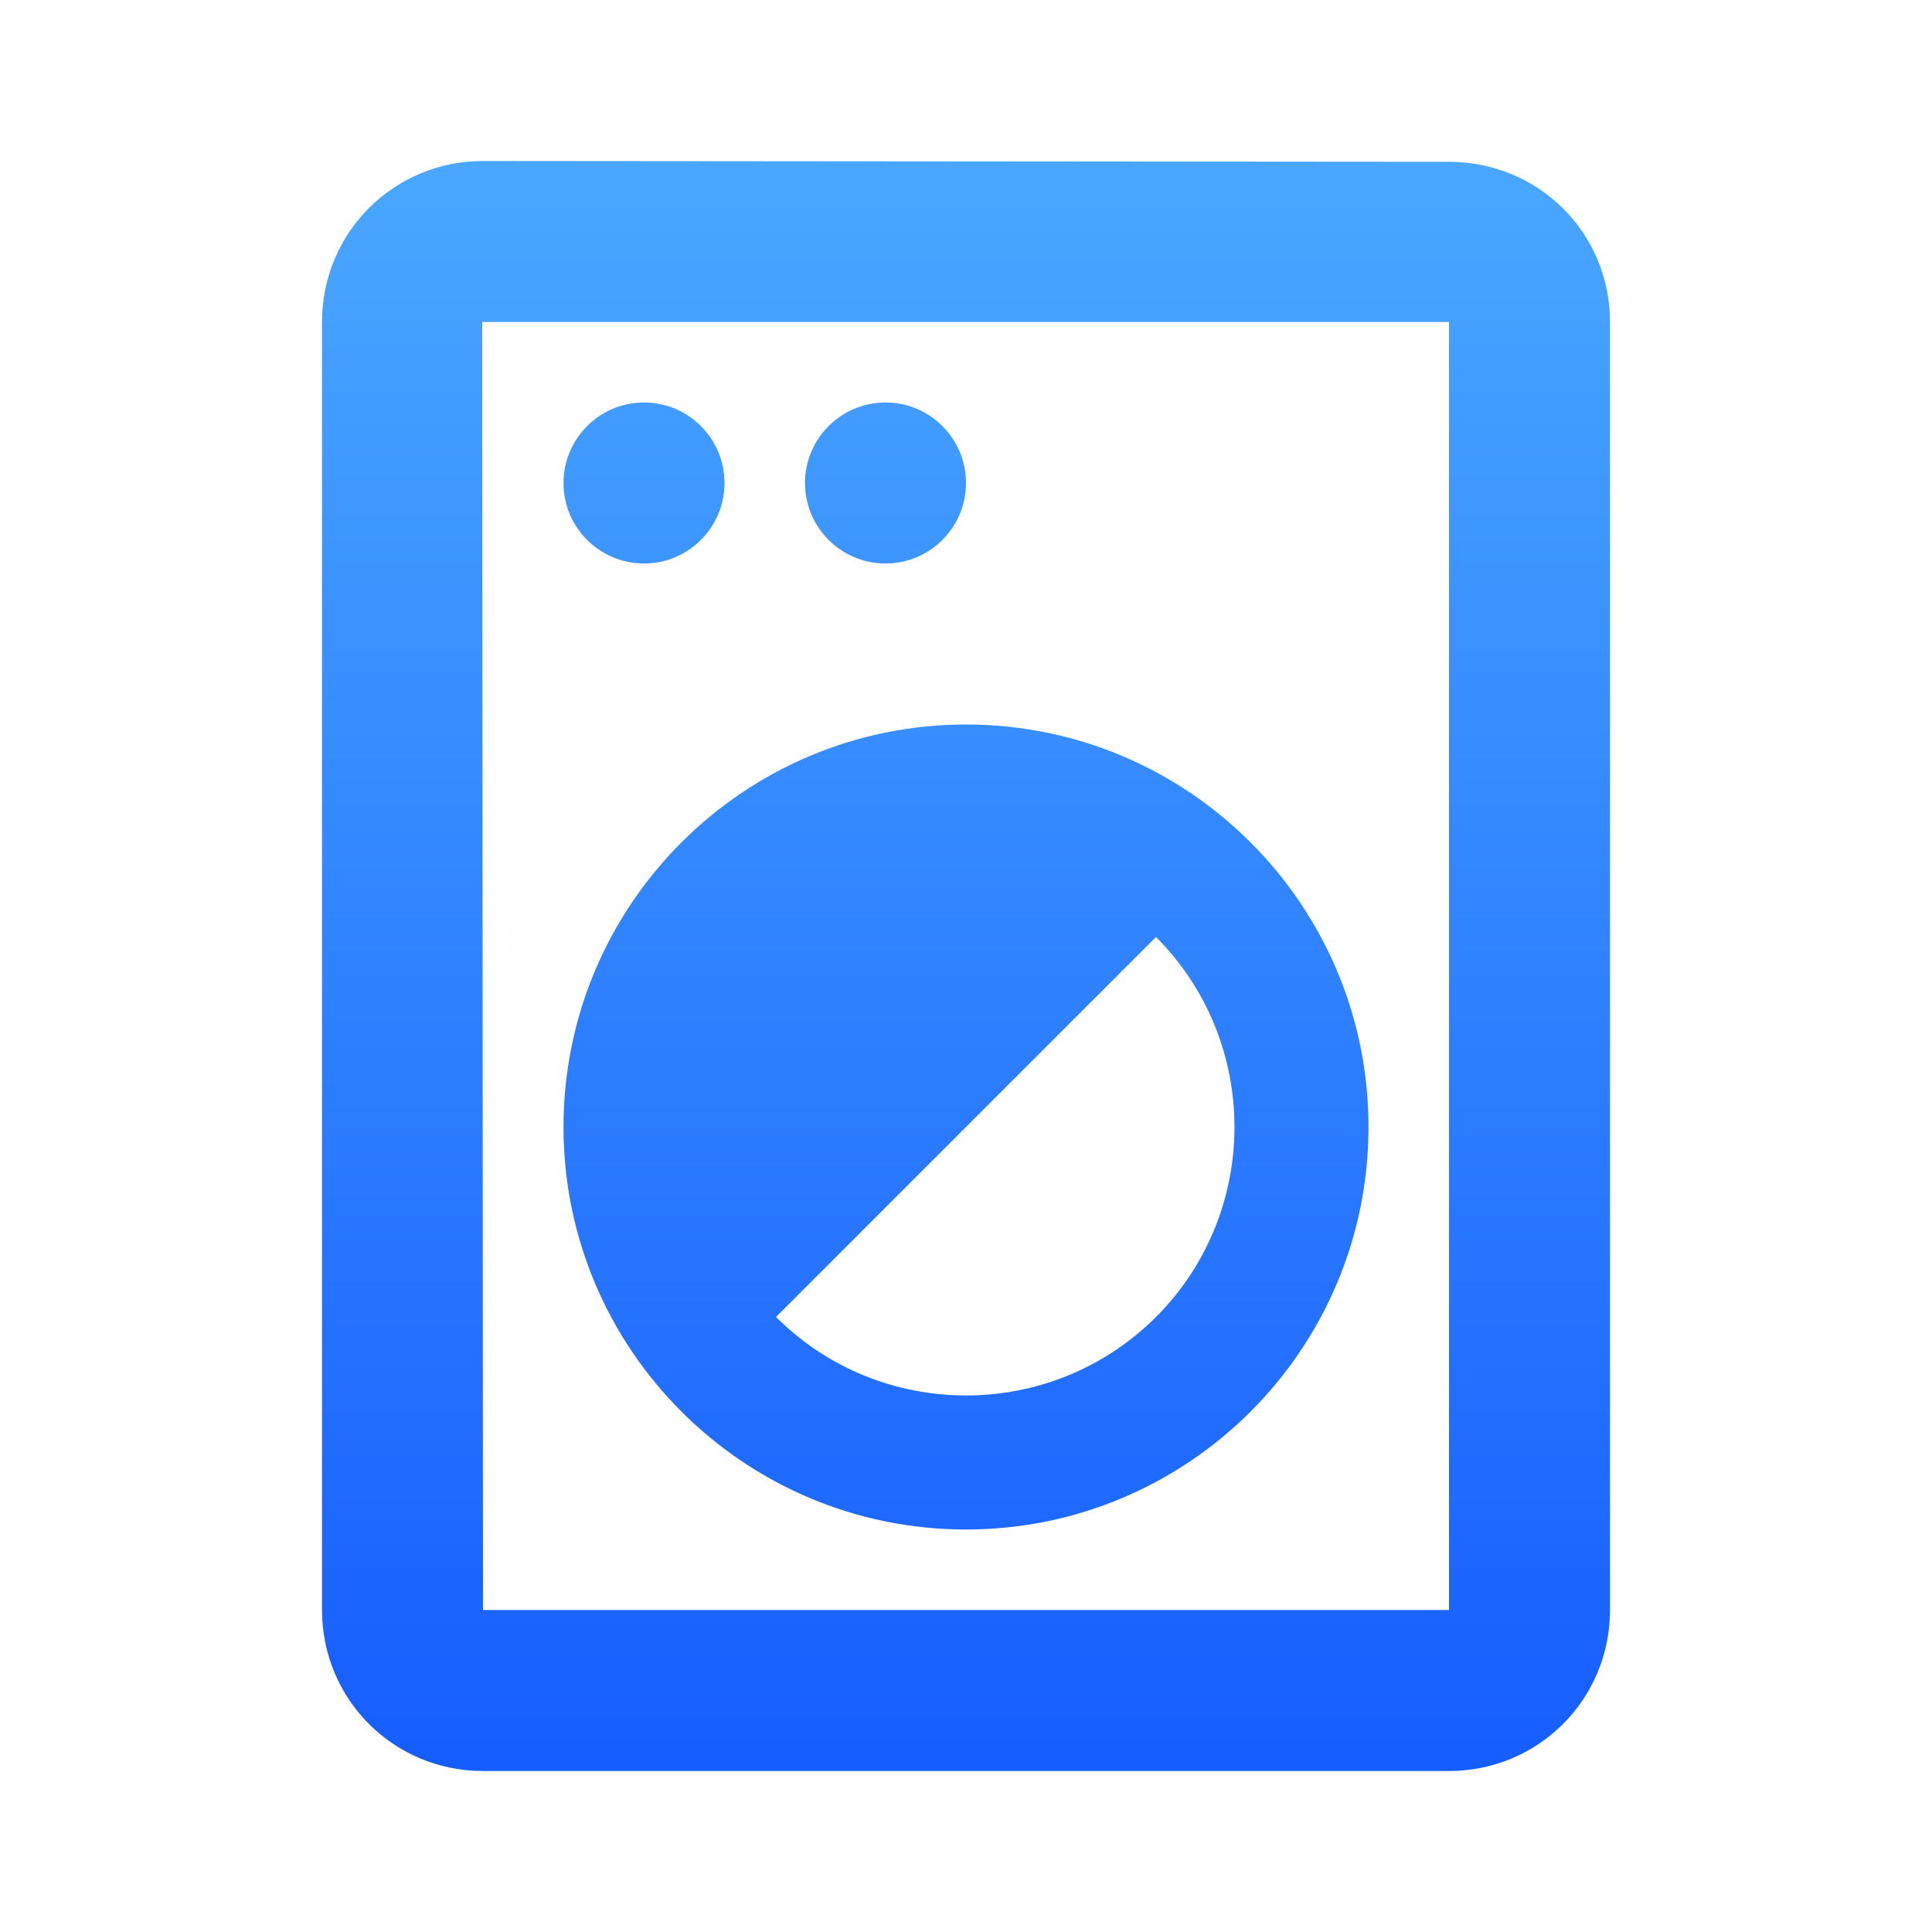 <svg width="24" height="24" viewBox="0 0 24 24" fill="none" xmlns="http://www.w3.org/2000/svg">
<path d="M12 19C14.76 19 17 16.76 17 14C17 11.24 14.76 9 12 9C9.24 9 7 11.24 7 14C7 16.76 9.24 19 12 19ZM14.36 11.64C15.66 12.94 15.66 15.06 14.36 16.36C13.06 17.66 10.94 17.66 9.64 16.36L14.36 11.64Z" fill="url(#paint0_linear_115_3286)"/>
<path d="M11 7C11.552 7 12 6.552 12 6C12 5.448 11.552 5 11 5C10.448 5 10 5.448 10 6C10 6.552 10.448 7 11 7Z" fill="url(#paint1_linear_115_3286)"/>
<path d="M8 7C8.552 7 9 6.552 9 6C9 5.448 8.552 5 8 5C7.448 5 7 5.448 7 6C7 6.552 7.448 7 8 7Z" fill="url(#paint2_linear_115_3286)"/>
<path d="M18 2.01L6 2C4.89 2 4 2.89 4 4V20C4 21.11 4.89 22 6 22H18C19.11 22 20 21.11 20 20V4C20 2.89 19.11 2.01 18 2.01ZM18 20H6L5.99 4H18V20Z" fill="url(#paint3_linear_115_3286)"/>
<defs>
<linearGradient id="paint0_linear_115_3286" x1="12" y1="2" x2="12" y2="22" gradientUnits="userSpaceOnUse">
<stop stop-color="#4AA7FF"/>
<stop offset="1" stop-color="#165DFF"/>
</linearGradient>
<linearGradient id="paint1_linear_115_3286" x1="12" y1="2" x2="12" y2="22" gradientUnits="userSpaceOnUse">
<stop stop-color="#4AA7FF"/>
<stop offset="1" stop-color="#165DFF"/>
</linearGradient>
<linearGradient id="paint2_linear_115_3286" x1="12" y1="2" x2="12" y2="22" gradientUnits="userSpaceOnUse">
<stop stop-color="#4AA7FF"/>
<stop offset="1" stop-color="#165DFF"/>
</linearGradient>
<linearGradient id="paint3_linear_115_3286" x1="12" y1="2" x2="12" y2="22" gradientUnits="userSpaceOnUse">
<stop stop-color="#4AA7FF"/>
<stop offset="1" stop-color="#165DFF"/>
</linearGradient>
</defs>
</svg>
